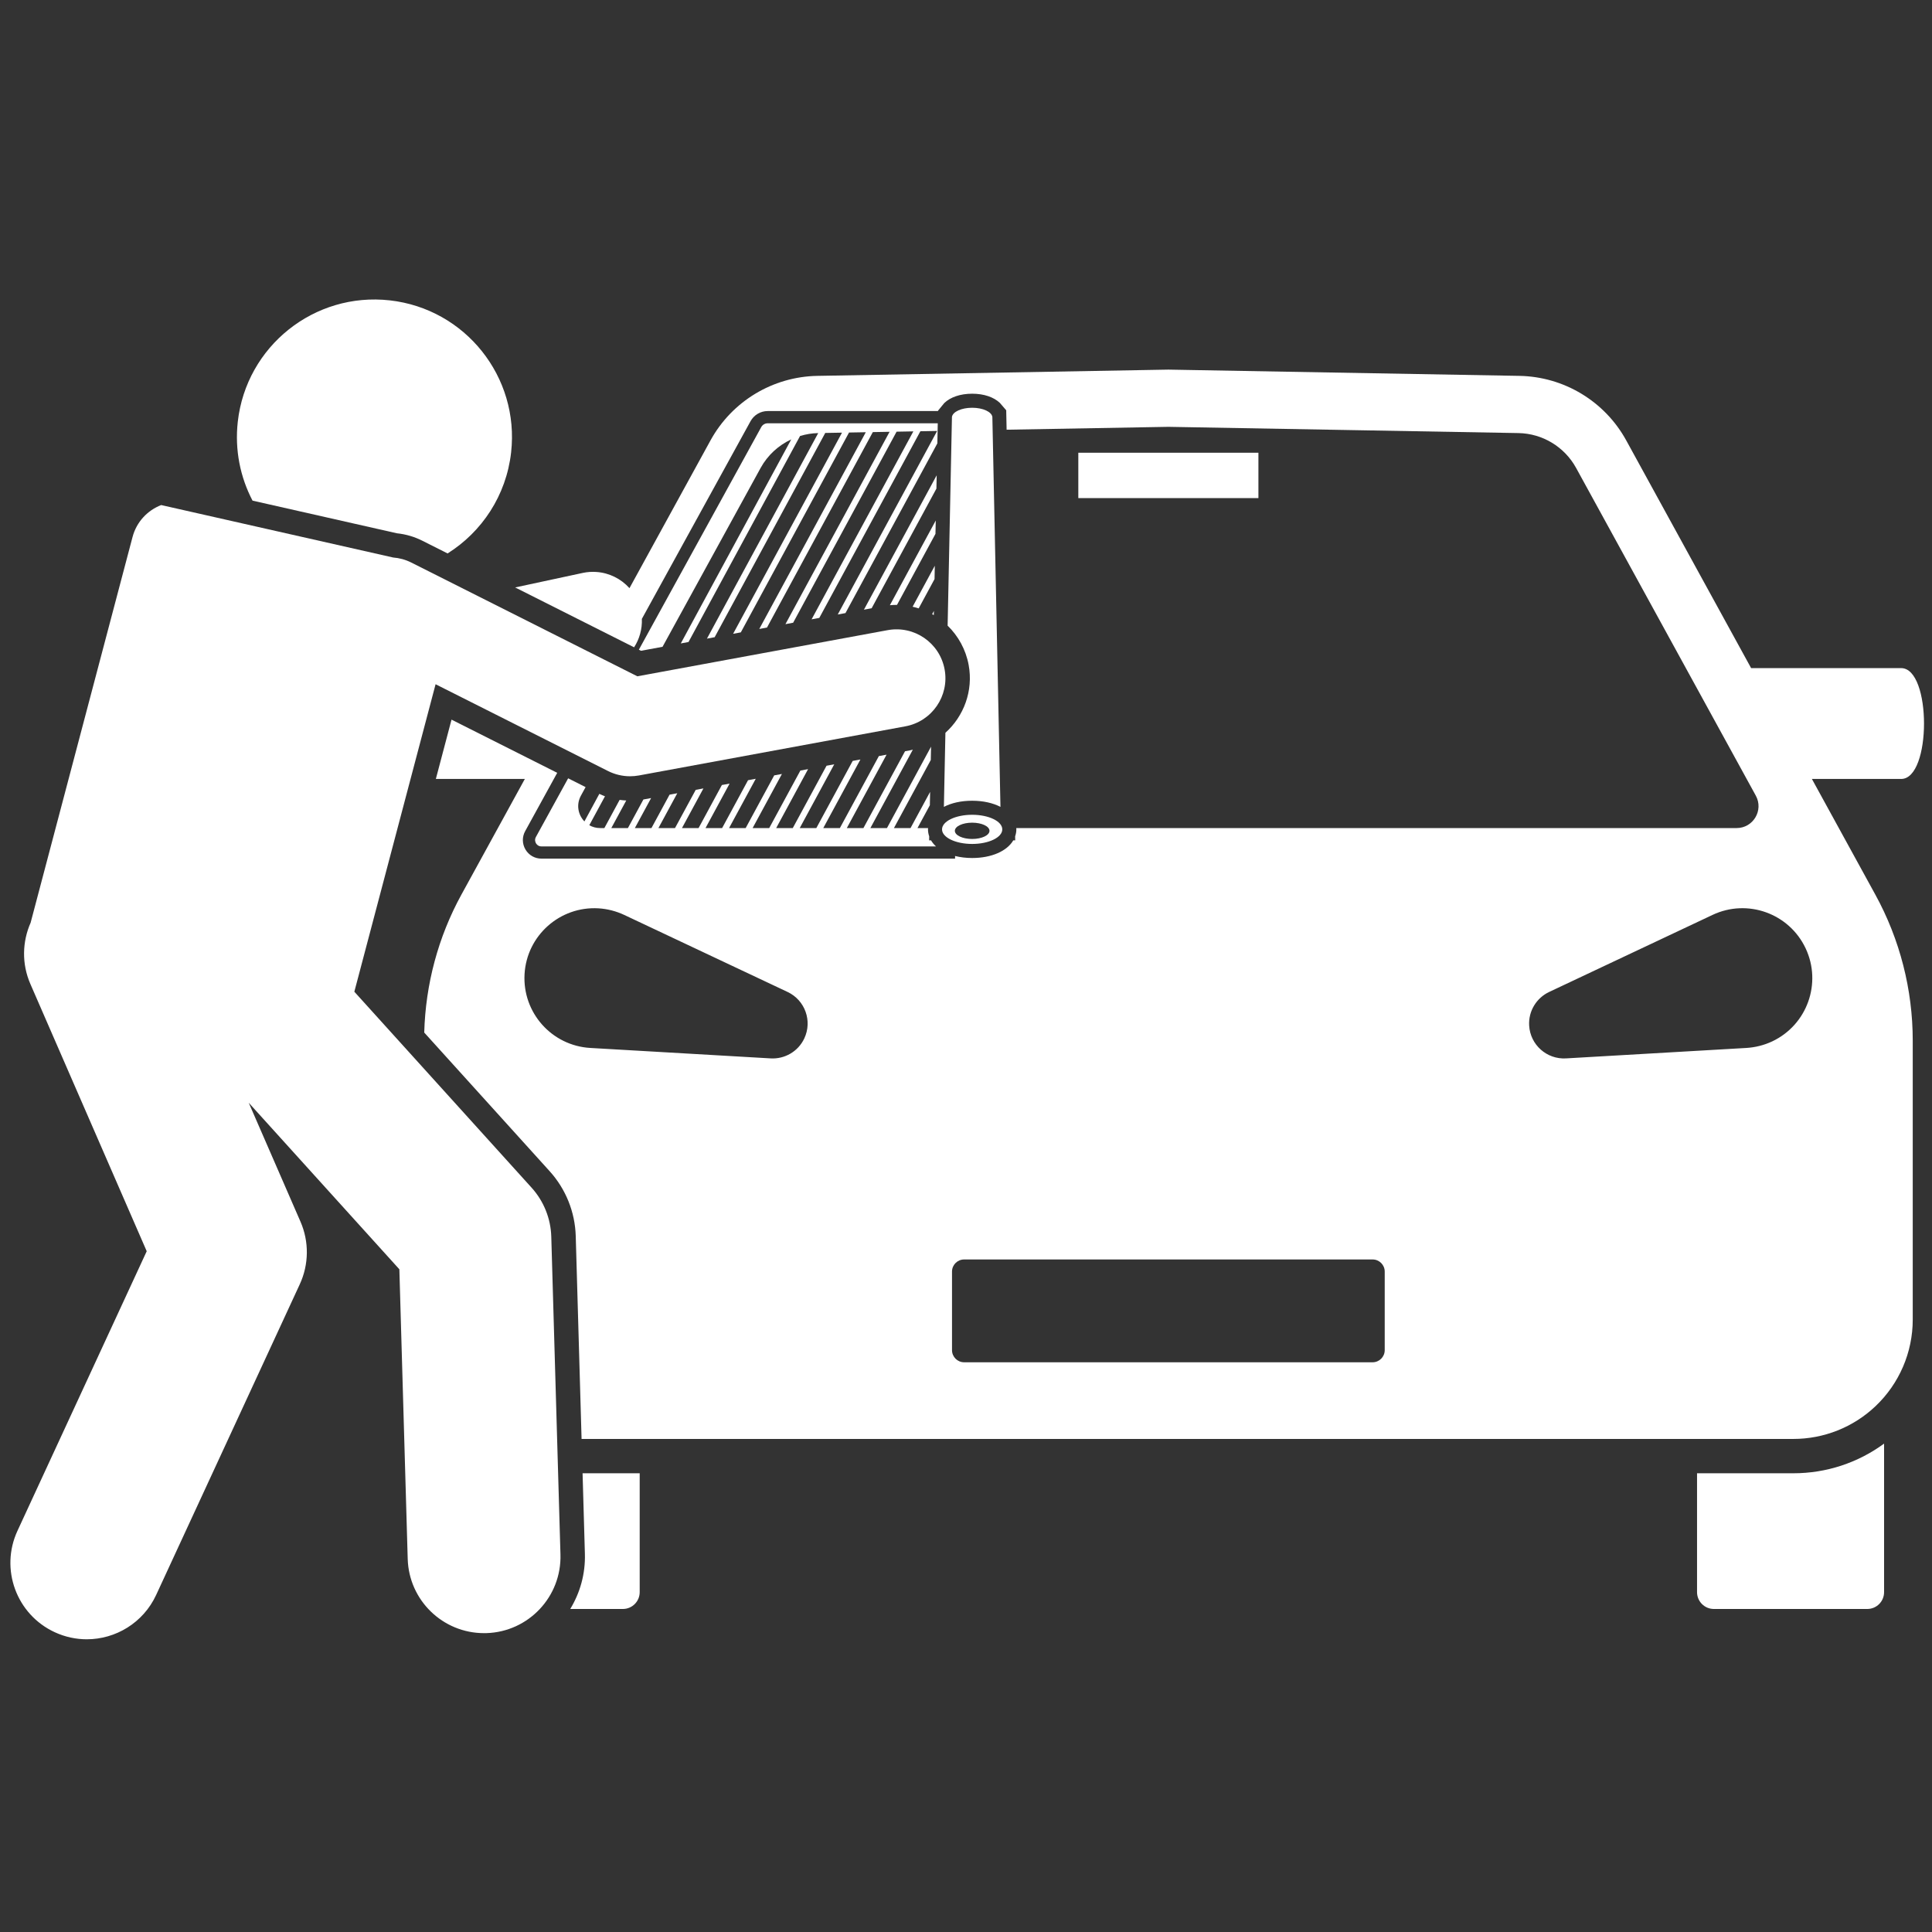 <svg xmlns="http://www.w3.org/2000/svg" xmlns:xlink="http://www.w3.org/1999/xlink" width="500" zoomAndPan="magnify" viewBox="0 0 375 375" height="500" preserveAspectRatio="xMidYMid meet" version="1.0"><rect x="0" y="0" width="375" height="375" fill="#333333" stroke="none"/><defs><clipPath id="df567c0dbe"><path d="M 2 98 L 184 98 L 184 318.234 L 2 318.234 Z M 2 98 " clip-rule="nonzero"/></clipPath></defs><path fill="#ffffff" d="M 113.078 285.961 L 113.527 301.602 C 113.641 305.512 112.578 309.184 110.684 312.301 L 120.898 312.301 C 122.699 312.301 124.164 310.84 124.164 309.035 L 124.164 285.961 Z M 113.078 285.961 " fill-opacity="1" fill-rule="nonzero"/><path fill="#ffffff" d="M 348.094 285.961 L 329.395 285.961 L 329.395 309.035 C 329.395 310.84 330.859 312.301 332.66 312.301 L 362.434 312.301 C 364.238 312.301 365.699 310.84 365.699 309.035 L 365.699 280.203 C 360.613 283.934 354.488 285.961 348.094 285.961 Z M 348.094 285.961 " fill-opacity="1" fill-rule="nonzero"/><path fill="#ffffff" d="M 180.707 163.105 L 180.344 163.105 L 180.359 162.34 C 180.207 161.906 180.121 161.453 180.121 160.98 C 180.121 160.895 180.133 160.812 180.137 160.727 L 178.082 160.727 L 180.484 156.293 L 180.535 153.703 L 176.734 160.727 L 173.512 160.727 L 180.664 147.516 L 180.719 144.922 L 172.16 160.727 L 168.941 160.727 L 177.18 145.512 C 176.984 145.555 176.793 145.613 176.594 145.648 L 175.664 145.82 L 167.59 160.727 L 164.367 160.727 L 172.082 146.48 L 170.586 146.758 L 163.02 160.727 L 159.797 160.727 L 167.004 147.418 L 165.508 147.691 L 158.449 160.727 L 155.227 160.727 L 161.926 148.352 L 160.43 148.629 L 153.879 160.727 L 150.656 160.727 L 156.848 149.289 L 155.352 149.566 L 149.305 160.727 L 146.082 160.727 L 151.77 150.227 L 150.273 150.5 L 144.734 160.727 L 141.512 160.727 L 146.691 151.16 L 145.195 151.438 L 140.164 160.727 L 136.941 160.727 L 141.613 152.098 L 140.117 152.371 L 135.594 160.727 L 132.371 160.727 L 136.535 153.031 L 135.039 153.309 L 131.02 160.727 L 127.801 160.727 L 131.461 153.969 L 129.961 154.246 L 126.449 160.727 L 123.227 160.727 L 126.379 154.906 L 124.883 155.18 L 121.879 160.727 L 118.656 160.727 L 121.555 155.375 C 121.125 155.352 120.695 155.316 120.27 155.254 L 117.309 160.727 L 116.484 160.727 C 115.703 160.727 114.992 160.523 114.383 160.176 L 117.426 154.559 C 117.051 154.422 116.691 154.254 116.332 154.086 L 113.434 159.438 C 112.215 158.172 111.797 156.184 112.758 154.434 L 113.664 152.777 L 110.277 151.07 L 104.016 162.461 C 103.711 163.016 103.93 163.5 104.035 163.684 C 104.145 163.863 104.461 164.289 105.098 164.289 L 181.676 164.289 C 181.285 163.926 180.957 163.531 180.707 163.105 Z M 180.707 163.105 " fill-opacity="1" fill-rule="nonzero"/><path fill="#ffffff" d="M 128.598 125.543 L 147.637 90.828 C 148.996 88.352 151.102 86.441 153.582 85.285 L 132.141 124.891 L 133.637 124.617 L 155.289 84.629 C 156.418 84.285 157.605 84.086 158.816 84.062 L 137.219 123.957 L 138.715 123.68 L 160.18 84.035 L 163.434 83.977 L 142.297 123.02 L 143.793 122.742 L 164.797 83.953 L 168.051 83.895 L 147.375 122.082 L 148.871 121.809 L 169.414 83.871 L 172.668 83.812 L 152.453 121.148 L 153.949 120.871 L 174.027 83.789 L 177.281 83.73 L 157.531 120.211 L 159.027 119.934 L 178.645 83.707 L 181.898 83.648 L 162.609 119.273 L 164.105 119 L 181.938 86.062 L 182.02 82.16 L 149.004 82.16 C 148.488 82.16 148.012 82.441 147.762 82.891 L 124.004 126.105 L 124.418 126.316 Z M 128.598 125.543 " fill-opacity="1" fill-rule="nonzero"/><path fill="#ffffff" d="M 209.301 87.875 L 244.258 87.875 L 244.258 96.68 L 209.301 96.68 Z M 209.301 87.875 " fill-opacity="1" fill-rule="nonzero"/><path fill="#ffffff" d="M 181.812 92.25 L 167.688 118.34 L 169.184 118.062 L 181.758 94.84 Z M 181.812 92.25 " fill-opacity="1" fill-rule="nonzero"/><path fill="#ffffff" d="M 181.629 101.031 L 172.727 117.469 C 173.16 117.43 173.594 117.41 174.027 117.41 C 174.055 117.41 174.082 117.414 174.105 117.414 L 181.574 103.621 Z M 181.629 101.031 " fill-opacity="1" fill-rule="nonzero"/><path fill="#ffffff" d="M 181.395 112.398 L 181.445 109.809 L 177.137 117.766 C 177.535 117.855 177.93 117.961 178.316 118.086 Z M 181.395 112.398 " fill-opacity="1" fill-rule="nonzero"/><path fill="#ffffff" d="M 181.266 118.586 L 180.93 119.207 C 181.035 119.266 181.145 119.324 181.25 119.387 Z M 181.266 118.586 " fill-opacity="1" fill-rule="nonzero"/><path fill="#ffffff" d="M 184.773 80.926 L 183.934 121.441 C 185.992 123.441 187.461 126.07 188.016 129.066 C 188.945 134.113 187.066 139.031 183.504 142.234 L 183.207 156.613 C 184.664 155.855 186.551 155.422 188.695 155.422 C 190.844 155.422 192.73 155.859 194.188 156.613 L 192.617 80.926 C 192.477 79.934 190.785 79.145 188.695 79.145 C 186.609 79.145 184.914 79.934 184.773 80.926 Z M 184.773 80.926 " fill-opacity="1" fill-rule="nonzero"/><path fill="#ffffff" d="M 194.543 160.98 C 194.543 159.414 191.926 158.148 188.695 158.148 C 185.469 158.148 182.848 159.414 182.848 160.98 C 182.848 162.543 185.469 163.809 188.695 163.809 C 191.926 163.809 194.543 162.543 194.543 160.98 Z M 188.695 159.68 C 190.555 159.68 192.059 160.387 192.059 161.262 C 192.059 162.133 190.555 162.844 188.695 162.844 C 186.84 162.844 185.336 162.133 185.336 161.262 C 185.336 160.387 186.84 159.68 188.695 159.68 Z M 188.695 159.68 " fill-opacity="1" fill-rule="nonzero"/><path fill="#ffffff" d="M 81.973 104.953 L 86.879 107.422 C 93.512 103.25 98.262 96.207 99.207 87.812 C 100.855 73.164 90.32 59.949 75.668 58.301 C 61.02 56.652 47.805 67.188 46.156 81.84 C 45.539 87.328 46.633 92.621 49.016 97.172 L 77.047 103.512 C 78.77 103.691 80.426 104.176 81.973 104.953 Z M 81.973 104.953 " fill-opacity="1" fill-rule="nonzero"/><path fill="#ffffff" d="M 123.078 125.641 C 124.117 124.035 124.664 122.117 124.586 120.121 L 145.684 81.746 C 146.352 80.539 147.621 79.785 149.004 79.785 L 182.07 79.785 L 182.07 79.711 L 183.277 78.238 C 184.453 77.098 186.379 76.418 188.695 76.418 C 190.984 76.418 192.891 77.082 194.07 78.199 L 195.305 79.633 L 195.383 83.406 L 226.777 82.848 L 294.719 84.059 C 299.395 84.141 303.672 86.727 305.922 90.828 L 340.801 154.434 C 342.355 157.266 340.305 160.727 337.074 160.727 L 197.254 160.727 C 197.258 160.812 197.273 160.895 197.273 160.98 C 197.273 161.453 197.184 161.906 197.035 162.34 L 197.051 163.105 L 196.684 163.105 C 195.477 165.176 192.484 166.539 188.695 166.539 C 187.5 166.539 186.387 166.398 185.379 166.148 L 185.379 166.66 L 105.098 166.66 C 103.809 166.66 102.648 166 101.992 164.891 C 101.34 163.781 101.316 162.445 101.938 161.32 L 108.156 150.004 L 87.641 139.68 L 84.598 151.195 L 101.871 151.195 L 89.559 173.645 C 85.047 181.871 82.598 191.055 82.344 200.418 L 106.699 227.344 C 109.82 230.793 111.613 235.258 111.75 239.91 L 112.883 279.297 L 348.098 279.297 C 354.023 279.297 359.727 277.027 364.027 272.949 C 368.645 268.574 371.262 262.492 371.262 256.133 L 371.262 201.992 C 371.262 192.082 368.766 182.332 364 173.645 L 351.688 151.195 L 369.012 151.195 C 374.93 151.195 374.93 129.68 369.012 129.68 L 339.891 129.68 L 315.656 85.492 C 311.492 77.895 303.578 73.113 294.914 72.957 L 226.777 71.742 L 158.645 72.957 C 149.98 73.113 142.066 77.895 137.902 85.492 L 122.18 114.16 C 120.551 112.344 118.262 111.195 115.785 111.02 C 114.91 110.957 114.016 111.008 113.117 111.203 L 99.992 114.023 Z M 101.816 189.07 C 102.246 181.59 108.668 175.875 116.148 176.305 C 117.922 176.41 119.637 176.871 121.152 177.582 L 152.879 192.543 C 156.262 194.141 157.711 198.176 156.113 201.559 C 154.902 204.133 152.273 205.586 149.598 205.434 L 114.582 203.406 C 107.098 202.973 101.383 196.555 101.816 189.07 Z M 268.773 262.066 C 268.773 263.363 267.719 264.418 266.422 264.418 L 187.137 264.418 C 185.84 264.418 184.785 263.363 184.785 262.066 L 184.785 246.812 C 184.785 245.512 185.84 244.461 187.137 244.461 L 266.422 244.461 C 267.719 244.461 268.773 245.512 268.773 246.812 Z M 350.469 184.066 C 353.664 190.848 350.762 198.934 343.984 202.133 C 342.375 202.891 340.648 203.305 338.977 203.406 L 303.961 205.434 C 300.227 205.648 297.023 202.797 296.809 199.062 C 296.641 196.223 298.258 193.691 300.68 192.543 L 332.406 177.582 C 339.184 174.383 347.27 177.285 350.469 184.066 Z M 350.469 184.066 " fill-opacity="1" fill-rule="nonzero"/><g clip-path="url(#df567c0dbe)"><path fill="#ffffff" d="M 10.629 316.812 C 12.641 317.742 14.758 318.184 16.84 318.184 C 22.441 318.184 27.805 314.992 30.312 309.574 L 58.191 249.266 C 59.965 245.426 60.016 241.004 58.324 237.125 L 48.277 214.043 L 77.516 246.367 L 79.137 302.59 C 79.371 310.633 85.961 316.992 93.953 316.992 C 94.098 316.992 94.246 316.992 94.391 316.988 C 102.574 316.75 109.02 309.922 108.785 301.734 L 107.004 240.047 C 106.902 236.52 105.547 233.145 103.18 230.527 L 68.777 192.492 L 84.547 132.809 L 118.027 149.66 C 119.359 150.328 120.82 150.672 122.293 150.672 C 122.867 150.672 123.445 150.621 124.016 150.516 L 175.734 140.98 C 180.891 140.031 184.297 135.082 183.348 129.926 C 182.398 124.773 177.457 121.363 172.293 122.312 L 123.711 131.27 L 79.84 109.195 C 78.699 108.621 77.5 108.301 76.305 108.211 L 31.285 98.031 C 28.641 99.055 26.504 101.281 25.727 104.23 L 5.945 179.094 C 4.332 182.754 4.176 187.043 5.898 190.996 L 28.477 242.863 L 3.391 297.129 C -0.047 304.562 3.191 313.375 10.629 316.812 Z M 10.629 316.812 " fill-opacity="1" fill-rule="nonzero"/></g></svg>